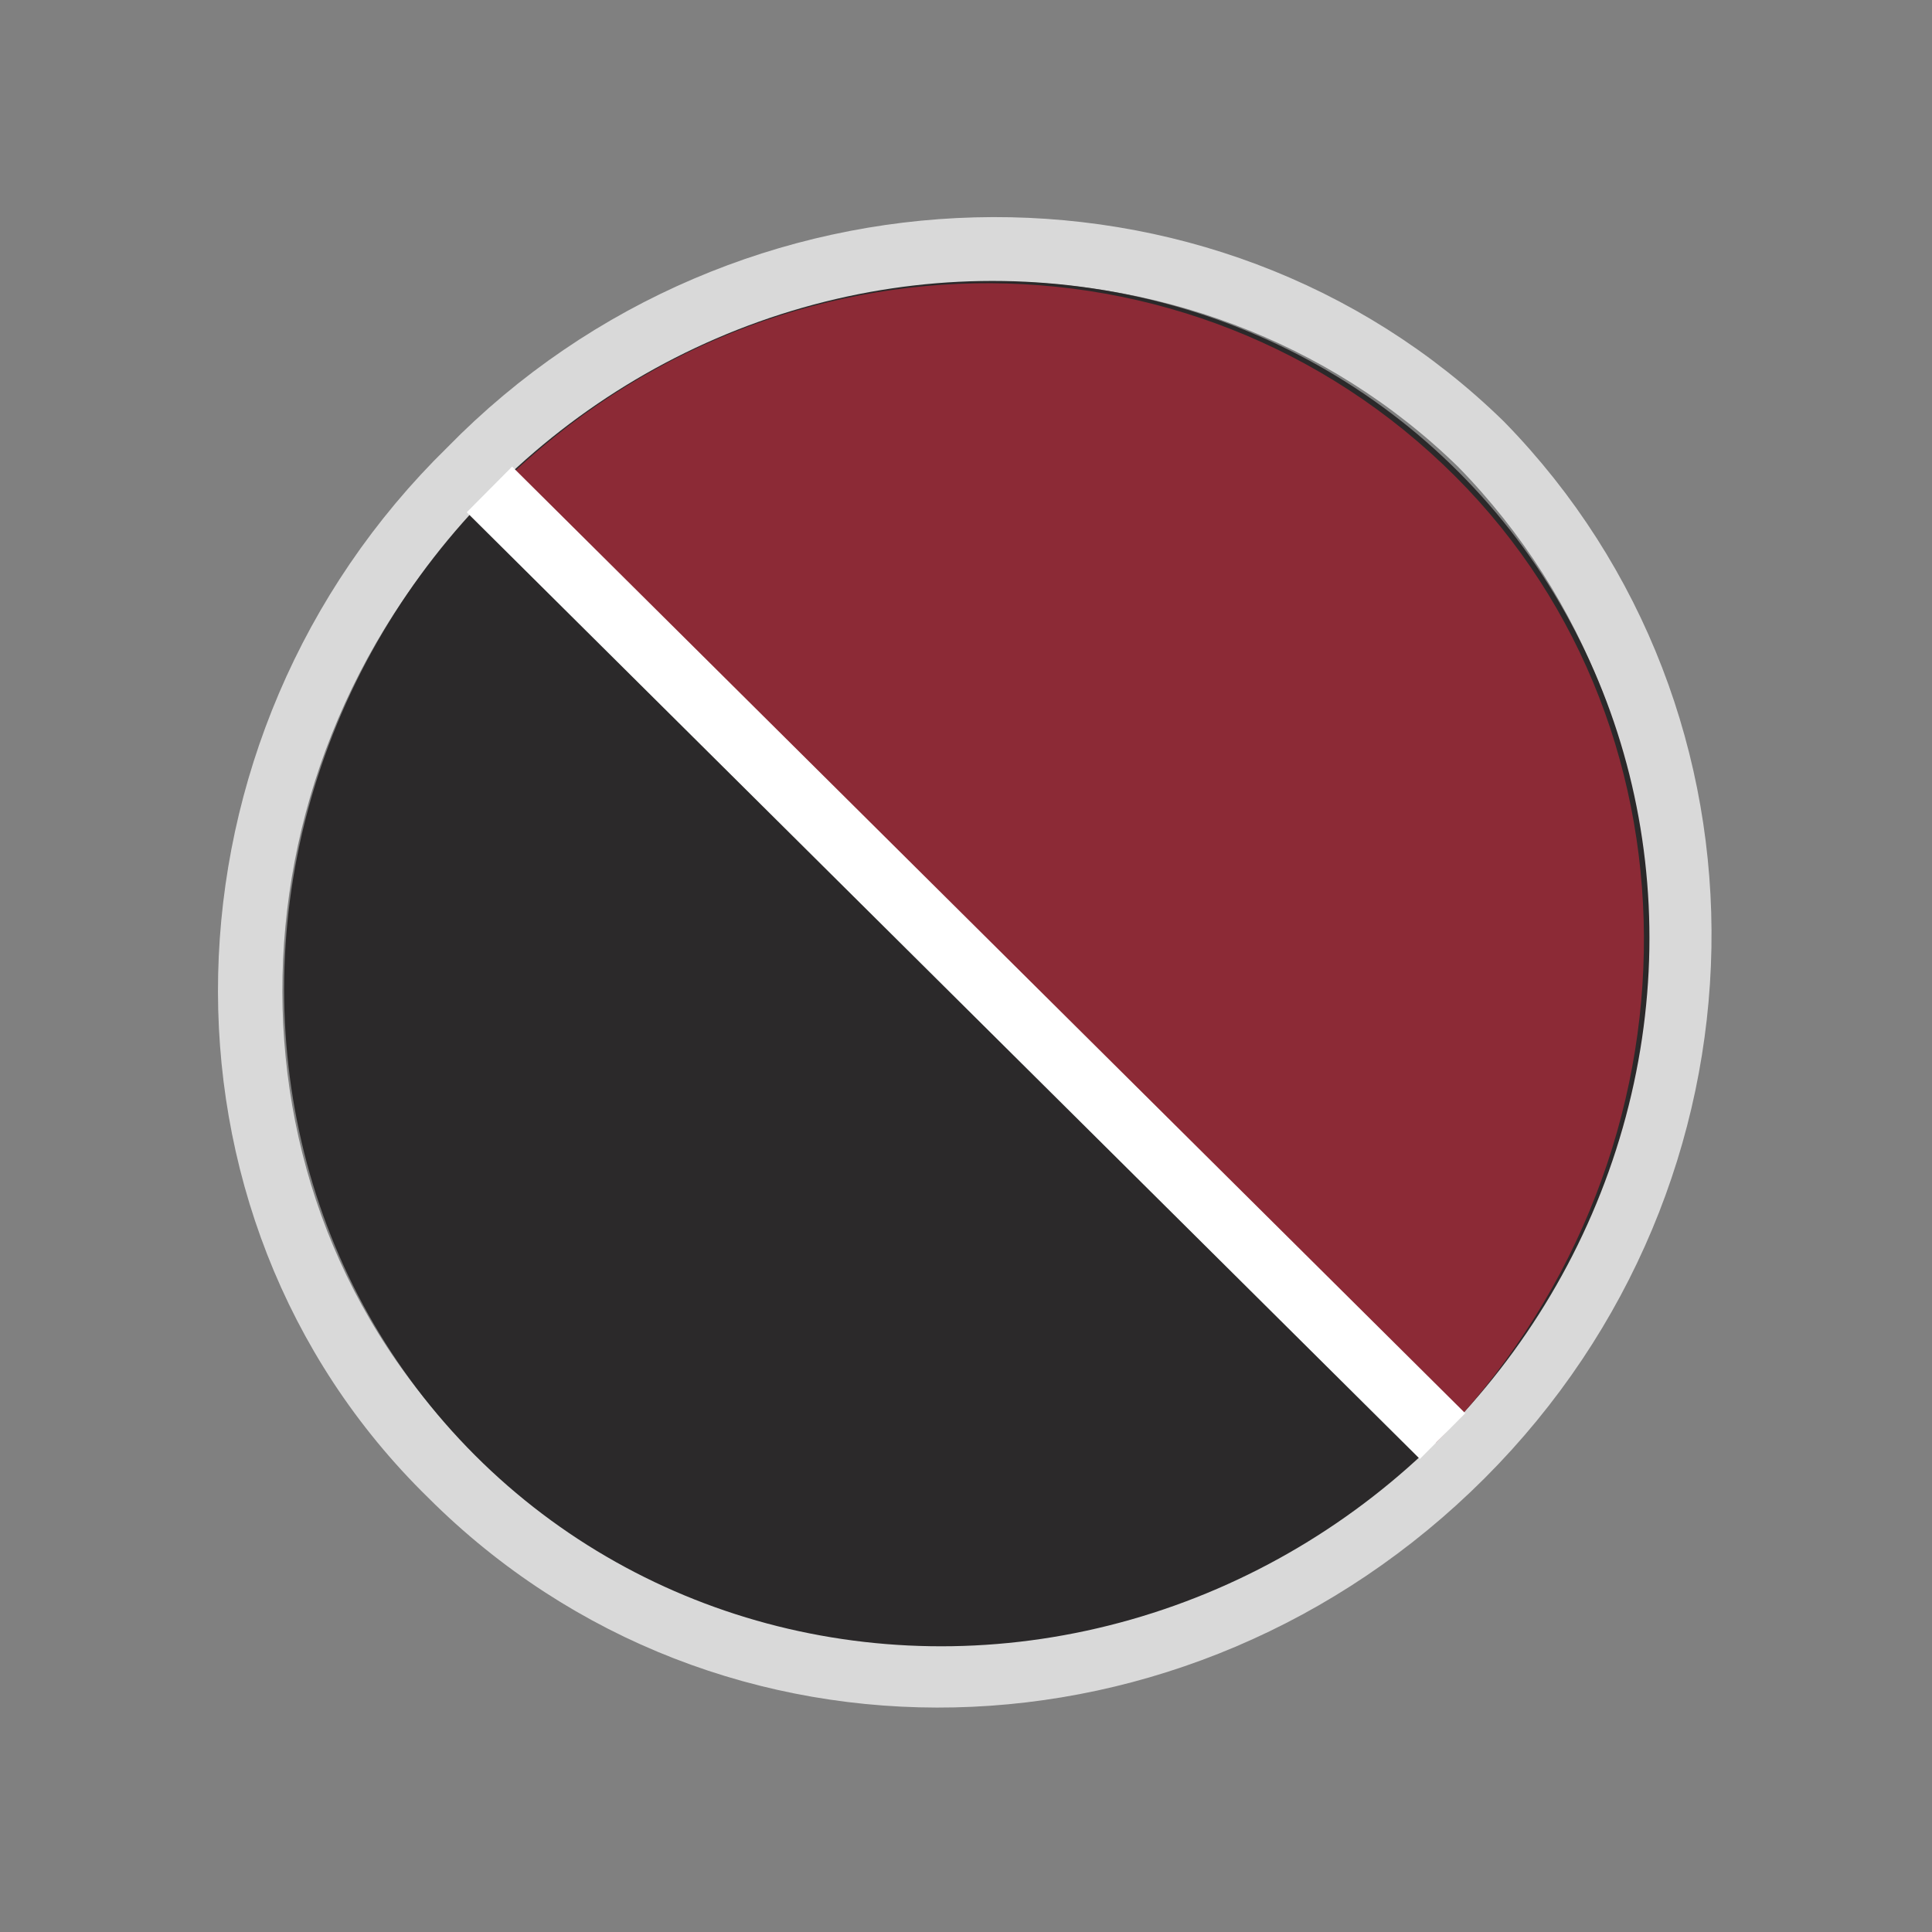 <svg xmlns="http://www.w3.org/2000/svg" xmlns:xlink="http://www.w3.org/1999/xlink" id="Livello_1" x="0px" y="0px" width="30px" height="30px" viewBox="0 0 30 30" style="enable-background:new 0 0 30 30;" xml:space="preserve"><rect x="0" y="0" width="30" height="30" fill="#808080" stroke="none"/><style type="text/css">	.st0{fill:none;stroke:#D9D9D9;}	.st1{fill:#2B292A;}	.st2{fill:#8C2A36;}	.st3{fill:none;stroke:#FFFFFF;stroke-miterlimit:10;}</style><path class="st0" d="M7,22.9c4.3,4.3,11.3,4.1,15.7-0.3c4.4-4.4,4.5-11.4,0.3-15.7C18.7,2.7,11.6,2.9,7.3,7.3 C2.9,11.6,2.7,18.7,7,22.9z"></path><ellipse transform="matrix(0.707 -0.707 0.707 0.707 -6.198 14.963)" class="st1" cx="15" cy="15" rx="10.8" ry="10.4"></ellipse><path class="st2" d="M22.6,7.4c-4.1-4.1-10.8-4-15,0.3l14.7,14.7C26.5,18.1,26.6,11.4,22.6,7.4z"></path><line class="st3" x1="7.6" y1="7.6" x2="22.4" y2="22.3"></line></svg>